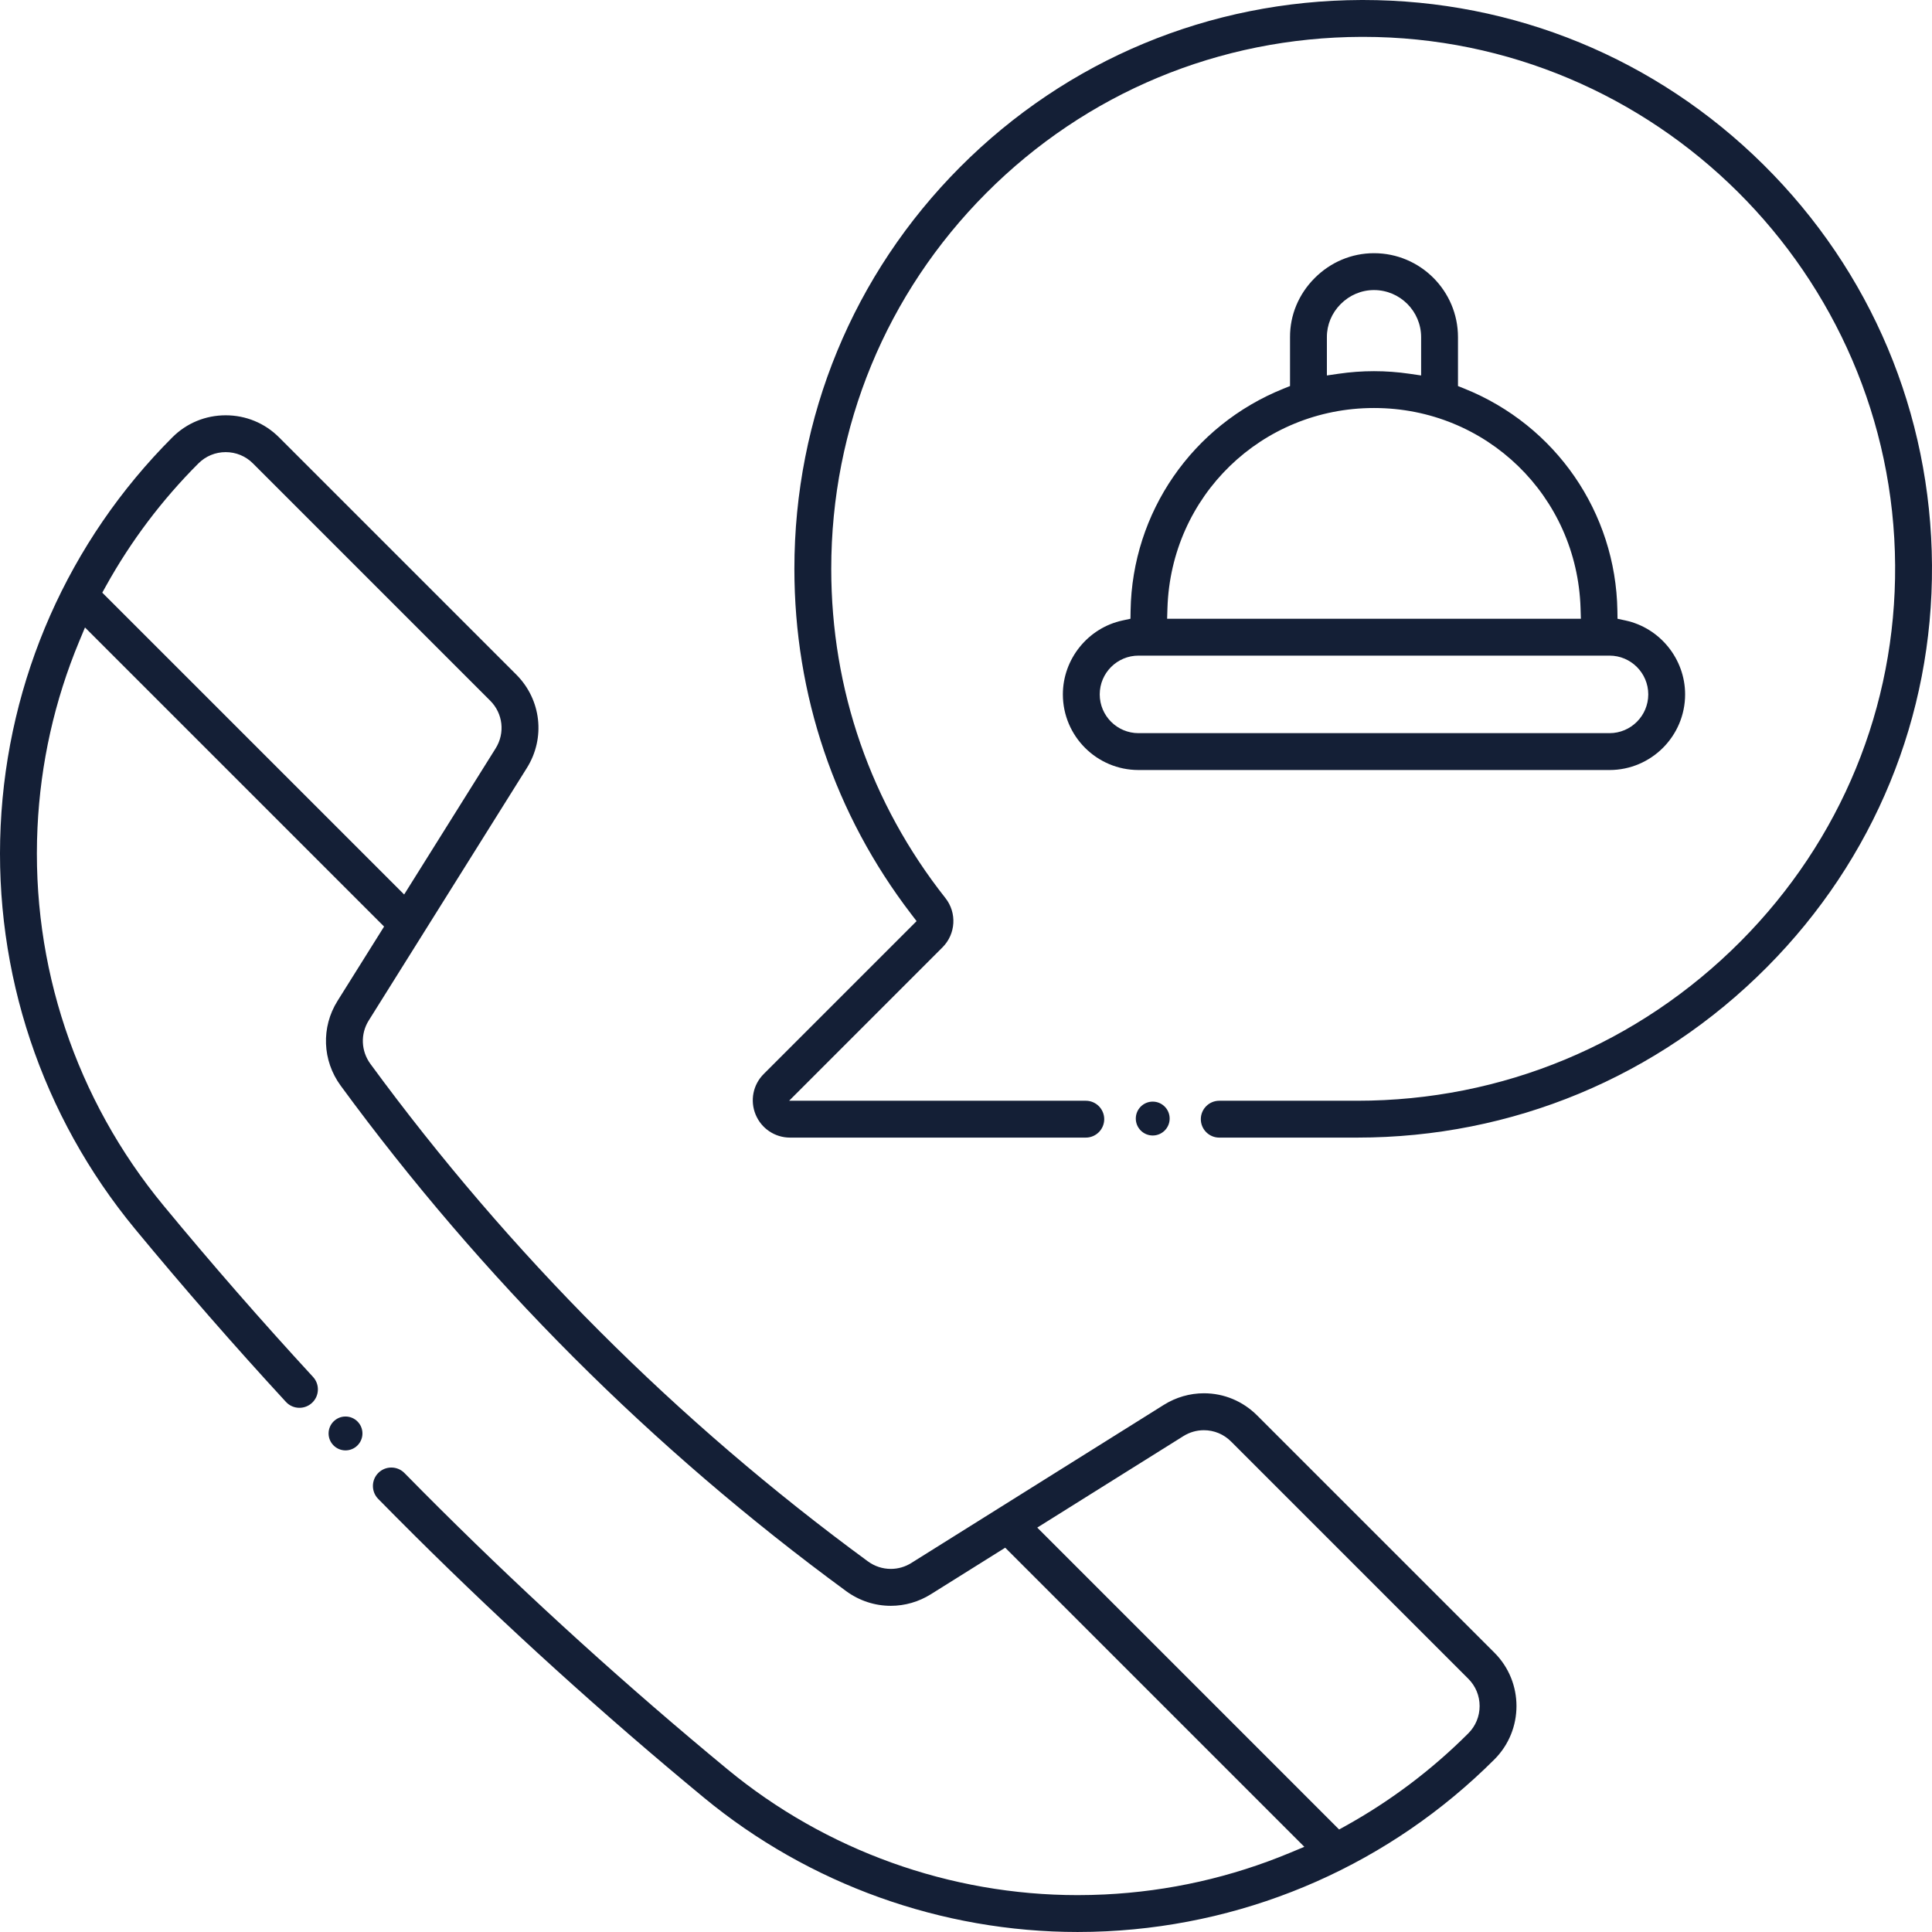 <?xml version="1.0" encoding="UTF-8"?><svg id="Ebene_1" xmlns="http://www.w3.org/2000/svg" width="798.393" height="798.388" viewBox="0 0 798.393 798.388"><path d="M445.359,798.388c-56.231-.002-111.074-19.705-154.426-55.48-41.394-34.164-81.686-70.673-119.759-108.516-4.969-4.945-9.98-9.988-14.894-14.984-2.937-2.996-2.893-7.83.104-10.774,1.431-1.403,3.326-2.177,5.333-2.177,2.061,0,3.991.808,5.434,2.28,4.874,4.955,9.833,9.957,14.762,14.851,37.715,37.494,77.657,73.685,118.714,107.568,40.627,33.532,92.01,51.998,144.681,51.998,3.72,0,7.493-.092,11.213-.273,26.492-1.288,52.3-7.101,76.704-17.276l5.79-2.413-123.613-123.613-30.732,19.239c-4.995,3.127-10.713,4.781-16.538,4.781-6.657,0-13.054-2.109-18.502-6.102-39.918-29.254-77.843-61.793-112.721-96.71-34.728-34.761-67.066-72.485-96.117-112.125-7.616-10.394-8.134-24.145-1.319-35.032l19.248-30.732-123.601-123.602-2.412,5.797c-10.185,24.48-15.977,50.37-17.216,76.95-2.658,56.823,15.846,112.29,52.105,156.179,19.778,23.959,40.554,47.772,61.752,70.778,1.381,1.496,2.094,3.437,2.011,5.47-.083,2.031-.952,3.909-2.447,5.283-1.414,1.303-3.247,2.019-5.163,2.019-2.154,0-4.144-.872-5.601-2.456-21.297-23.111-42.257-47.131-62.3-71.394C17.174,461.099-2.565,401.934.268,341.324c2.837-60.635,28.038-117.669,70.962-160.596,5.875-5.874,13.703-9.109,22.041-9.109s16.165,3.235,22.04,9.109l98.042,98.044c10.329,10.337,12.128,26.202,4.375,38.582l-65.345,104.354c-3.488,5.571-3.214,12.618.699,17.953,28.579,39.004,60.407,76.135,94.599,110.361,34.362,34.396,71.691,66.422,110.949,95.188,2.793,2.05,6.082,3.133,9.509,3.133,2.979,0,5.896-.839,8.433-2.427l104.364-65.353c5.013-3.139,10.745-4.797,16.58-4.797,8.275,0,16.088,3.256,22.003,9.171l98.05,98.042c12.149,12.157,12.149,31.932,0,44.08-42.858,42.847-99.786,68.076-160.301,71.037-3.95.193-7.955.291-11.902.291h-.006ZM497.491,591.029c-2.987,0-5.915.845-8.47,2.446l-60.378,37.802,124.746,124.756,2.772-1.541c18.552-10.308,35.586-23.16,50.623-38.2,3.008-3.008,4.666-7.011,4.666-11.273s-1.658-8.262-4.668-11.266l-98.04-98.04c-3.014-3.02-7.011-4.684-11.252-4.684ZM93.269,186.84c-4.26,0-8.264,1.656-11.273,4.664-15.048,15.048-27.897,32.085-38.192,50.638l-1.537,2.77,124.745,124.736,37.804-60.379c3.969-6.333,3.047-14.444-2.244-19.723l-98.039-98.041c-3.002-3.008-7.004-4.665-11.265-4.665ZM503.849,470.112c-4.198,0-7.614-3.416-7.614-7.616s3.416-7.616,7.614-7.616h56.992c59.971,0,116.28-23.423,158.555-65.953,41.483-41.76,64.126-96.915,63.759-155.304-.769-120.42-99.384-218.389-219.827-218.389h-.706c-58.705.193-113.769,23.118-155.063,64.555-41.303,41.444-64.05,96.587-64.05,155.272.008,49.923,16.324,96.97,47.183,136.058,4.821,6.104,4.298,14.864-1.215,20.377l-63.375,63.383h122.596c4.2,0,7.618,3.416,7.618,7.616s-3.418,7.616-7.618,7.616h-122.217c-6.242,0-11.822-3.73-14.218-9.506-2.391-5.772-1.083-12.356,3.334-16.773l63.18-63.179-2.239-2.923c-31.573-41.226-48.262-90.561-48.262-142.67,0-62.747,24.322-121.71,68.485-166.028C440.925,24.728,499.803.211,562.555.001l.683-.001c62.448,0,121.237,24.182,165.541,68.091,44.484,44.083,69.206,102.837,69.609,165.438.396,62.481-23.823,121.481-68.195,166.133-45.139,45.43-105.283,70.45-169.351,70.45h-56.992ZM470.481,318.207c-17.233,0-31.253-14.02-31.253-31.253,0-14.625,10.374-27.473,24.669-30.551l3.264-.703.053-3.337c.652-40.586,25.481-76.609,63.25-91.773l2.636-1.059v-20.2c-.039-9.119,3.564-17.77,10.146-24.379,6.625-6.655,15.345-10.319,24.554-10.319,19.139,0,34.708,15.566,34.708,34.699v20.2l2.636,1.059c37.765,15.166,62.589,51.188,63.242,91.773l.053,3.337,3.264.703c14.295,3.078,24.669,15.926,24.669,30.551,0,17.233-14.02,31.253-31.253,31.253h-194.64ZM470.481,270.934c-8.833,0-16.02,7.186-16.02,16.02s7.187,16.02,16.02,16.02h194.64c8.833,0,16.02-7.186,16.02-16.02s-7.187-16.02-16.02-16.02h-194.64ZM567.801,168.608c-46.442,0-83.936,36.353-85.36,82.763l-.133,4.331h170.987l-.133-4.331c-1.424-46.409-38.918-82.763-85.36-82.763ZM567.801,119.866c-5.168,0-10.064,2.062-13.786,5.806-3.693,3.716-5.712,8.576-5.681,13.684v15.803l4.811-.704c4.857-.711,9.789-1.072,14.656-1.072s9.799.361,14.666,1.072l4.809.703v-15.826c0-10.734-8.736-19.466-19.476-19.466Z" fill="#141f36"/><path d="M476.361,469.242c-3.858,0-6.996-3.14-6.996-6.998,0-3.86,3.138-7.002,6.996-7.002s6.996,3.142,6.996,7.002c0,3.858-3.138,6.998-6.996,6.998Z" fill="#141f36"/><path d="M142.784,599.37c-3.858,0-6.996-3.14-6.996-6.998,0-3.86,3.138-7.002,6.996-7.002s6.996,3.142,6.996,7.002c0,3.858-3.138,6.998-6.996,6.998Z" fill="#141f36"/></svg>